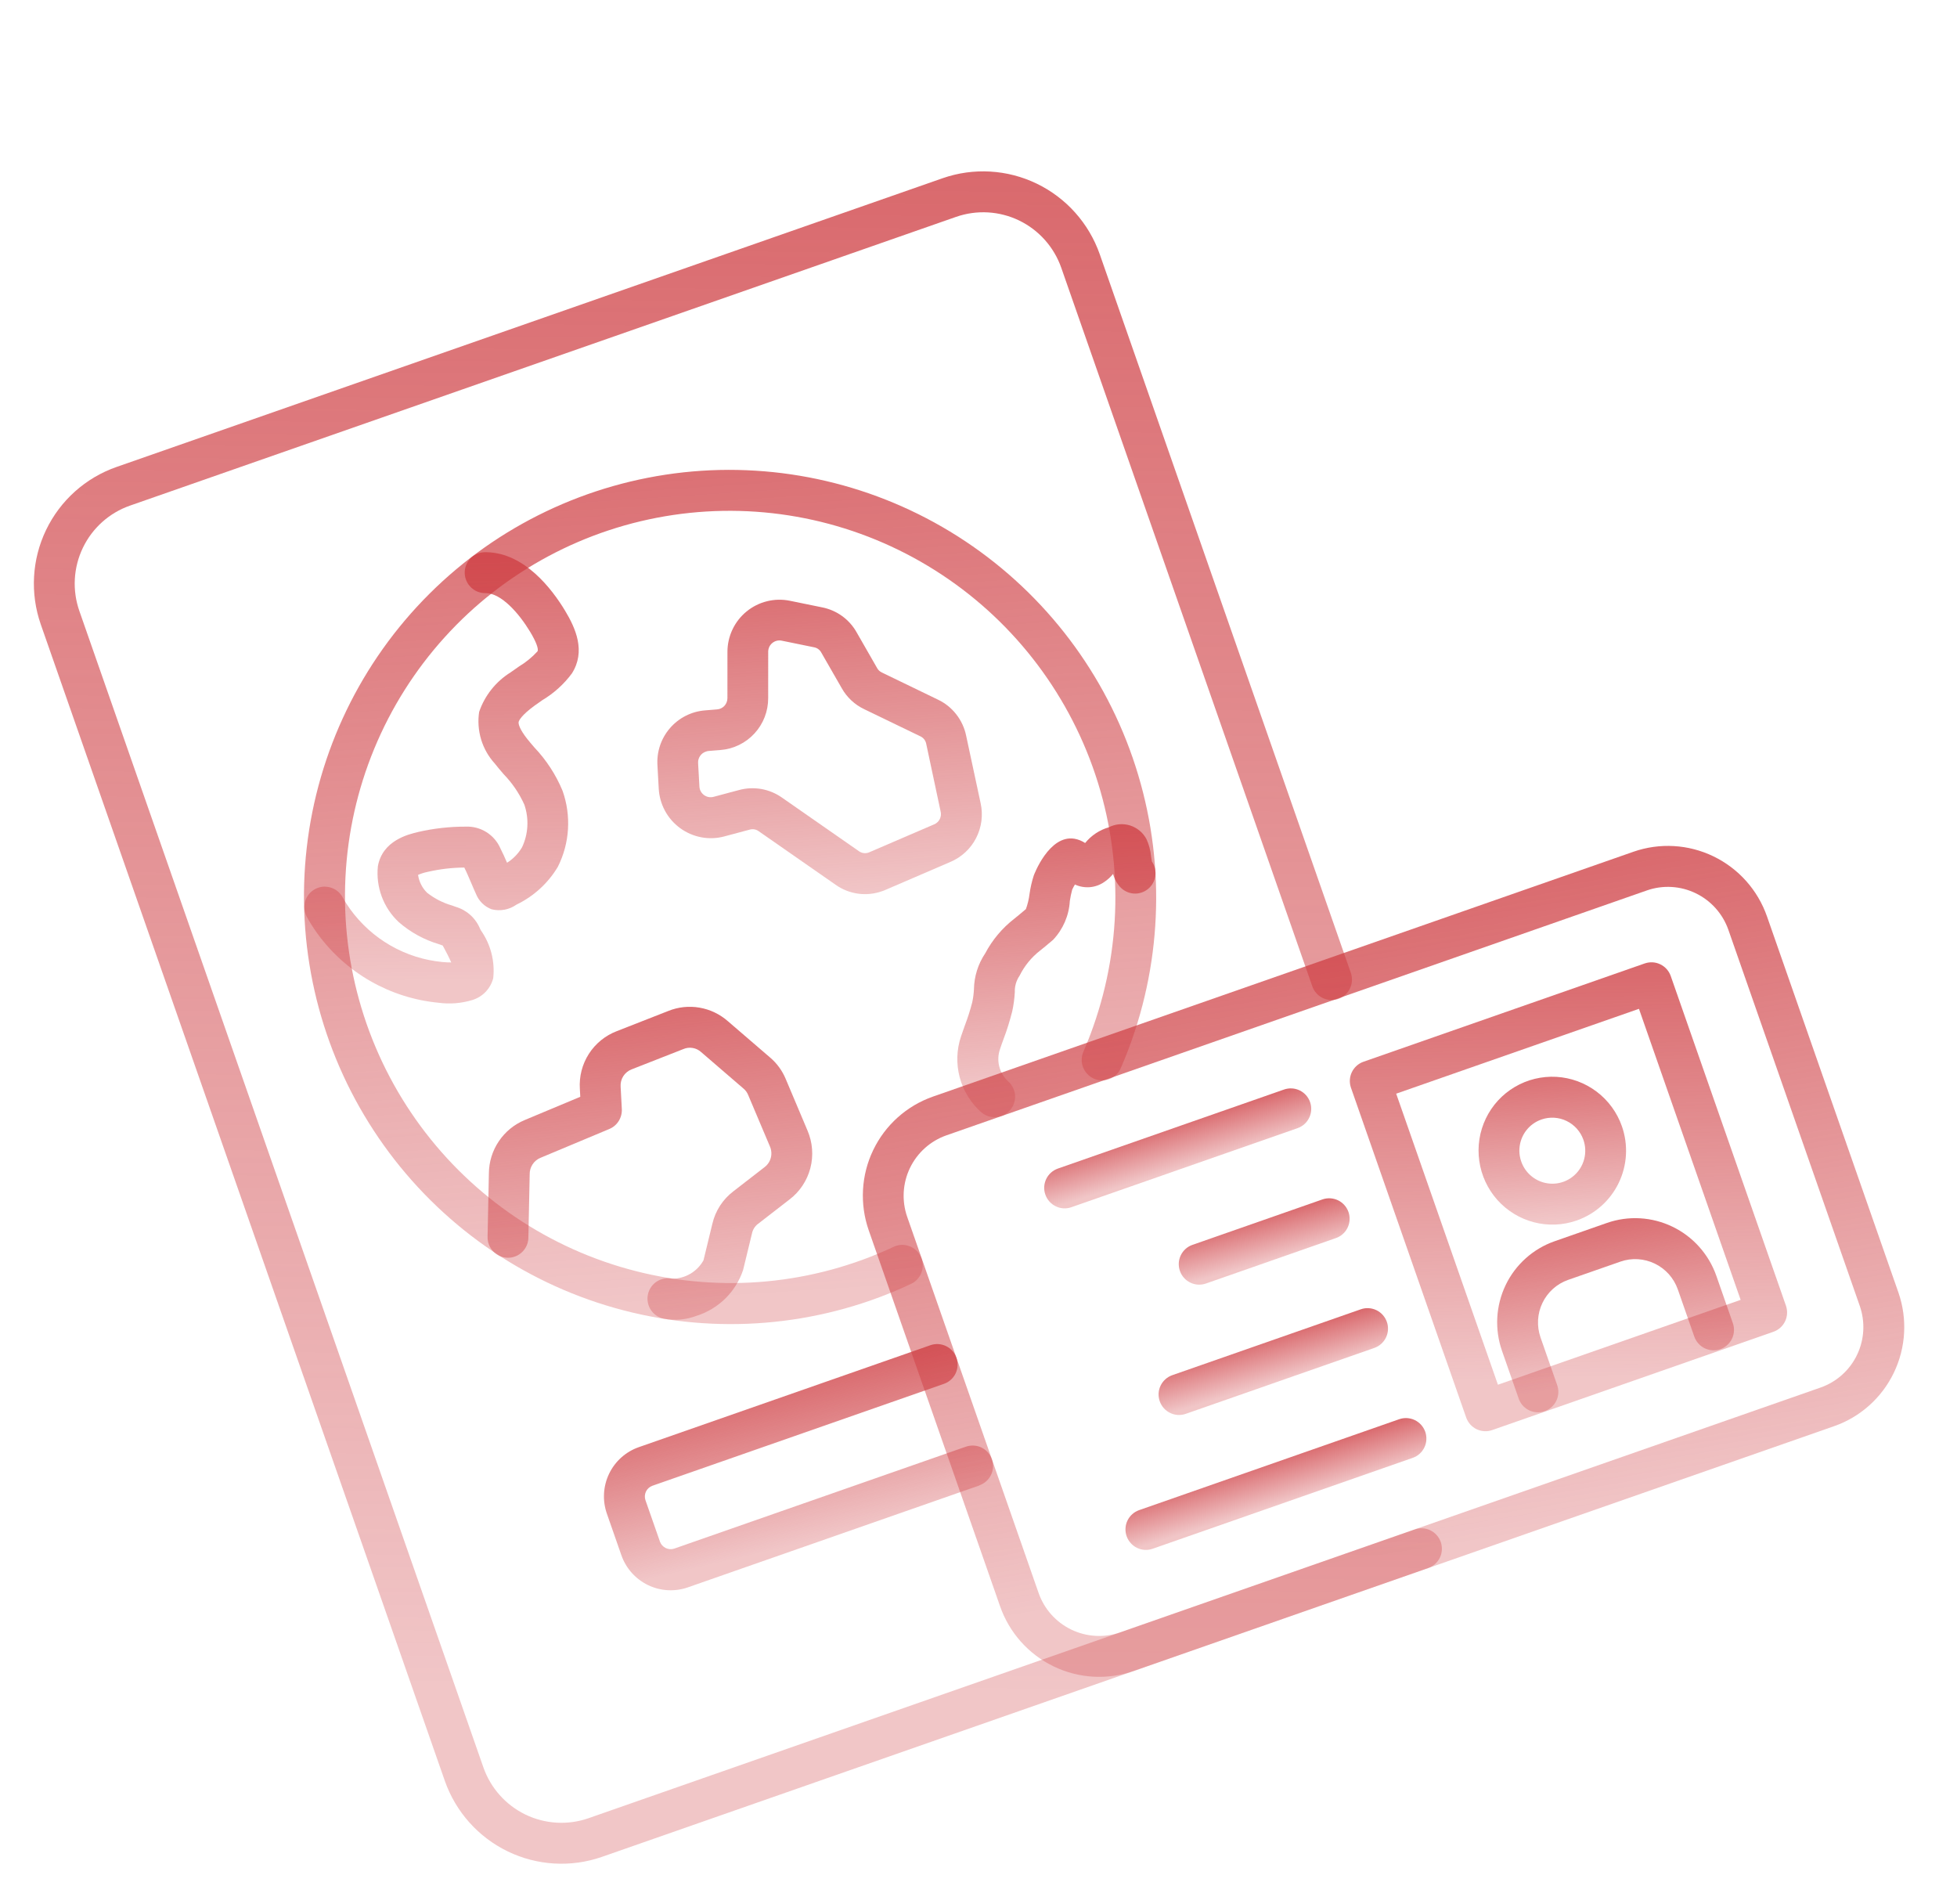 <svg width="74" height="72" viewBox="0 0 74 72" fill="none" xmlns="http://www.w3.org/2000/svg">
<path d="M54.005 59.286L22.762 70.205C21.595 70.612 20.314 70.538 19.2 69.999C18.086 69.46 17.23 68.5 16.82 67.331L1.542 23.608C1.134 22.437 1.206 21.153 1.742 20.038C2.278 18.922 3.234 18.066 4.401 17.657L35.644 6.738C36.811 6.331 38.092 6.406 39.206 6.945C40.319 7.484 41.175 8.443 41.585 9.613L51.072 36.761C51.108 36.858 51.125 36.961 51.122 37.065C51.118 37.168 51.094 37.269 51.05 37.363C51.007 37.457 50.945 37.541 50.869 37.61C50.792 37.679 50.703 37.733 50.606 37.767C50.508 37.801 50.405 37.815 50.302 37.808C50.199 37.801 50.099 37.774 50.006 37.728C49.914 37.682 49.832 37.617 49.765 37.539C49.697 37.46 49.647 37.369 49.615 37.27L40.129 10.122C39.854 9.339 39.282 8.698 38.537 8.337C37.792 7.977 36.935 7.927 36.154 8.199L4.911 19.118C4.131 19.392 3.492 19.965 3.134 20.711C2.775 21.457 2.727 22.315 3 23.098L18.278 66.821C18.552 67.603 19.124 68.245 19.869 68.606C20.614 68.966 21.471 69.016 22.252 68.744L53.495 57.825C53.688 57.757 53.9 57.769 54.085 57.858C54.269 57.948 54.411 58.107 54.479 58.3C54.546 58.494 54.535 58.707 54.446 58.892C54.357 59.076 54.199 59.218 54.005 59.286Z" fill="url(#paint0_linear_1065_1691)" fill-opacity="0.8"/>
<path d="M37.035 56.162L26.009 60.016C25.516 60.188 24.974 60.157 24.502 59.929C24.031 59.701 23.669 59.295 23.496 58.8L22.948 57.23C22.775 56.735 22.805 56.192 23.032 55.72C23.259 55.248 23.663 54.886 24.157 54.714L35.183 50.86C35.376 50.793 35.588 50.805 35.773 50.894C35.957 50.983 36.099 51.142 36.166 51.336C36.234 51.53 36.222 51.742 36.134 51.927C36.045 52.112 35.886 52.254 35.693 52.321L24.667 56.175C24.562 56.213 24.475 56.292 24.426 56.393C24.378 56.495 24.37 56.611 24.406 56.718L24.955 58.288C24.993 58.394 25.072 58.48 25.173 58.529C25.274 58.578 25.391 58.586 25.497 58.55L36.523 54.697C36.717 54.629 36.929 54.641 37.113 54.73C37.298 54.82 37.439 54.979 37.507 55.172C37.575 55.366 37.563 55.579 37.474 55.764C37.385 55.948 37.227 56.09 37.034 56.158L37.035 56.162Z" fill="url(#paint1_linear_1065_1691)" fill-opacity="0.8"/>
<path d="M17.851 37.812C17.44 37.936 17.007 37.97 16.581 37.912C15.675 37.826 14.797 37.547 14.006 37.094C13.215 36.641 12.529 36.024 11.994 35.285C11.848 35.083 11.715 34.873 11.596 34.654C11.502 34.474 11.482 34.264 11.541 34.07C11.6 33.876 11.733 33.713 11.911 33.616C12.088 33.519 12.297 33.497 12.492 33.553C12.687 33.609 12.852 33.739 12.951 33.916C13.038 34.076 13.136 34.229 13.242 34.376C13.648 34.938 14.169 35.407 14.77 35.751C15.371 36.095 16.038 36.307 16.727 36.372C16.838 36.384 16.95 36.389 17.062 36.388C16.984 36.206 16.874 35.999 16.826 35.908L16.789 35.839C16.774 35.81 16.756 35.778 16.741 35.75L16.71 35.738L16.588 35.695C16.033 35.529 15.519 35.247 15.081 34.866C14.794 34.599 14.573 34.268 14.436 33.901C14.299 33.533 14.248 33.139 14.289 32.749C14.466 31.77 15.45 31.543 15.819 31.454C16.404 31.32 17.002 31.253 17.602 31.254C17.88 31.241 18.155 31.313 18.391 31.46C18.628 31.608 18.814 31.825 18.924 32.081C19.005 32.237 19.091 32.431 19.173 32.619C19.407 32.472 19.601 32.271 19.741 32.033C19.978 31.528 20.008 30.951 19.827 30.422C19.635 29.996 19.37 29.606 19.044 29.27C18.926 29.133 18.815 29.003 18.71 28.869C18.472 28.608 18.295 28.297 18.193 27.959C18.091 27.621 18.065 27.264 18.118 26.915C18.33 26.296 18.749 25.77 19.303 25.424C19.41 25.346 19.521 25.269 19.633 25.193C19.888 25.039 20.121 24.849 20.323 24.628C20.377 24.544 20.27 24.257 20.042 23.881C19.62 23.183 18.96 22.434 18.373 22.425L18.349 22.425C18.147 22.426 17.951 22.347 17.806 22.205C17.66 22.063 17.577 21.87 17.572 21.666C17.568 21.463 17.644 21.267 17.783 21.119C17.922 20.971 18.114 20.885 18.317 20.878L18.394 20.878C19.831 20.901 20.87 22.268 21.362 23.081C21.765 23.749 22.16 24.623 21.623 25.464C21.322 25.869 20.945 26.21 20.512 26.469C20.413 26.538 20.314 26.606 20.216 26.677C19.705 27.051 19.625 27.243 19.612 27.293C19.592 27.373 19.66 27.583 19.922 27.919C20.004 28.025 20.104 28.141 20.21 28.264C20.661 28.739 21.021 29.293 21.272 29.898C21.438 30.365 21.507 30.86 21.477 31.355C21.446 31.849 21.316 32.332 21.093 32.774C20.723 33.394 20.178 33.891 19.528 34.203C19.393 34.299 19.239 34.364 19.077 34.394C18.914 34.424 18.747 34.419 18.587 34.378C18.454 34.327 18.332 34.249 18.23 34.148C18.129 34.048 18.049 33.927 17.997 33.794C17.947 33.688 17.886 33.542 17.821 33.391C17.733 33.185 17.634 32.953 17.556 32.8L17.552 32.801C17.088 32.805 16.625 32.859 16.173 32.964C16.047 32.989 15.925 33.027 15.808 33.079C15.845 33.335 15.965 33.572 16.149 33.753C16.431 33.974 16.753 34.139 17.098 34.237L17.239 34.288C17.443 34.349 17.631 34.455 17.789 34.598C17.947 34.741 18.071 34.918 18.152 35.115L18.188 35.182C18.555 35.706 18.72 36.347 18.65 36.984C18.6 37.179 18.5 37.358 18.36 37.504C18.22 37.649 18.044 37.755 17.851 37.812Z" fill="url(#paint2_linear_1065_1691)" fill-opacity="0.8"/>
<path d="M37.861 42.197C37.734 42.241 37.598 42.252 37.466 42.227C37.333 42.202 37.21 42.143 37.107 42.056C36.711 41.706 36.427 41.246 36.29 40.735C36.154 40.224 36.171 39.684 36.34 39.183C36.381 39.06 36.433 38.922 36.482 38.777C36.593 38.487 36.687 38.192 36.764 37.892C36.799 37.73 36.82 37.566 36.828 37.401C36.836 36.918 36.983 36.448 37.252 36.048C37.523 35.535 37.899 35.087 38.357 34.733C38.468 34.643 38.607 34.531 38.793 34.371C38.859 34.187 38.905 33.997 38.929 33.804C38.962 33.567 39.015 33.334 39.088 33.106C39.093 33.091 39.663 31.555 40.627 31.711C40.772 31.737 40.91 31.792 41.032 31.873C41.263 31.588 41.575 31.381 41.926 31.279C42.175 31.15 42.465 31.126 42.733 31.21C43 31.295 43.224 31.482 43.354 31.731C43.447 31.936 43.505 32.156 43.526 32.38C43.535 32.439 43.547 32.521 43.557 32.572C43.669 32.734 43.715 32.933 43.685 33.127C43.656 33.322 43.554 33.498 43.4 33.619C43.246 33.741 43.051 33.799 42.855 33.782C42.66 33.764 42.478 33.673 42.347 33.526C42.266 33.434 42.199 33.33 42.149 33.218C42.125 33.161 42.105 33.103 42.088 33.043C41.995 33.158 41.885 33.259 41.762 33.342C41.602 33.455 41.414 33.524 41.218 33.542C41.022 33.559 40.825 33.525 40.646 33.442C40.609 33.504 40.574 33.569 40.543 33.635C40.505 33.777 40.474 33.921 40.453 34.067C40.422 34.614 40.198 35.132 39.823 35.531C39.607 35.717 39.446 35.847 39.328 35.941C39.002 36.194 38.737 36.519 38.554 36.889C38.428 37.072 38.365 37.291 38.373 37.512C38.36 37.755 38.328 37.997 38.276 38.234C38.185 38.596 38.074 38.953 37.941 39.302C37.894 39.433 37.846 39.558 37.813 39.669C37.74 39.877 37.73 40.102 37.783 40.316C37.836 40.53 37.95 40.724 38.111 40.875C38.215 40.963 38.294 41.077 38.34 41.206C38.386 41.334 38.397 41.472 38.372 41.606C38.347 41.74 38.288 41.865 38.2 41.968C38.111 42.072 37.997 42.15 37.869 42.195L37.861 42.197Z" fill="url(#paint3_linear_1065_1691)" fill-opacity="0.8"/>
<path d="M32.913 49.17C29.465 50.37 25.711 50.359 22.265 49.14C18.82 47.921 15.888 45.566 13.95 42.46C12.012 39.355 11.183 35.683 11.599 32.048C12.015 28.412 13.65 25.028 16.238 22.45C18.826 19.872 22.213 18.254 25.842 17.859C29.472 17.465 33.13 18.318 36.217 20.279C39.303 22.241 41.636 25.194 42.831 28.654C44.026 32.114 44.014 35.877 42.796 39.326C42.675 39.669 42.54 40.012 42.396 40.347C42.36 40.445 42.303 40.535 42.231 40.61C42.159 40.686 42.072 40.746 41.976 40.787C41.88 40.828 41.776 40.849 41.672 40.848C41.568 40.848 41.464 40.826 41.368 40.785C41.272 40.743 41.186 40.682 41.114 40.606C41.042 40.53 40.986 40.44 40.95 40.342C40.913 40.244 40.897 40.139 40.903 40.035C40.908 39.93 40.934 39.828 40.98 39.734C41.11 39.431 41.232 39.12 41.341 38.807C42.464 35.629 42.454 32.157 41.312 28.982C40.169 25.806 37.966 23.123 35.076 21.39C32.185 19.655 28.787 18.977 25.458 19.47C22.129 19.963 19.075 21.596 16.816 24.092C14.556 26.589 13.23 29.794 13.063 33.163C12.896 36.532 13.898 39.857 15.9 42.573C17.901 45.288 20.778 47.227 24.042 48.059C27.305 48.891 30.753 48.566 33.8 47.137C33.985 47.053 34.196 47.045 34.386 47.116C34.577 47.186 34.733 47.329 34.819 47.514C34.905 47.699 34.916 47.91 34.848 48.101C34.78 48.293 34.639 48.45 34.456 48.539C33.953 48.775 33.438 48.986 32.913 49.17Z" fill="url(#paint4_linear_1065_1691)" fill-opacity="0.8"/>
<path d="M33.357 33.694C33.065 33.798 32.752 33.83 32.445 33.788C32.138 33.745 31.845 33.629 31.592 33.448L28.695 31.431C28.645 31.393 28.587 31.368 28.525 31.357C28.464 31.346 28.401 31.351 28.341 31.369L27.387 31.624C27.104 31.7 26.807 31.711 26.519 31.657C26.232 31.603 25.959 31.486 25.722 31.313C25.485 31.141 25.288 30.918 25.148 30.66C25.007 30.402 24.926 30.116 24.909 29.823L24.86 28.933C24.828 28.42 24.999 27.915 25.335 27.528C25.671 27.14 26.145 26.9 26.656 26.859L27.115 26.821C27.222 26.813 27.321 26.765 27.394 26.686C27.466 26.607 27.506 26.504 27.506 26.397L27.507 24.642C27.507 24.35 27.573 24.062 27.698 23.798C27.823 23.535 28.005 23.302 28.231 23.118C28.456 22.934 28.72 22.802 29.003 22.732C29.286 22.662 29.581 22.656 29.867 22.714L31.08 22.962C31.355 23.015 31.616 23.128 31.843 23.292C32.071 23.457 32.259 23.669 32.396 23.915L33.164 25.254C33.204 25.331 33.269 25.391 33.347 25.427L35.46 26.449C35.733 26.577 35.972 26.768 36.158 27.006C36.344 27.244 36.473 27.521 36.533 27.817L37.08 30.366C37.179 30.813 37.118 31.281 36.909 31.687C36.7 32.093 36.354 32.413 35.933 32.59L33.494 33.64C33.45 33.662 33.403 33.678 33.357 33.694ZM26.684 28.42C26.596 28.45 26.521 28.508 26.47 28.585C26.418 28.662 26.392 28.754 26.397 28.846L26.447 29.738C26.45 29.801 26.467 29.863 26.498 29.919C26.528 29.975 26.571 30.023 26.622 30.06C26.673 30.098 26.732 30.123 26.795 30.135C26.857 30.146 26.921 30.144 26.983 30.127L27.938 29.872C28.214 29.796 28.504 29.782 28.787 29.831C29.07 29.881 29.338 29.993 29.573 30.159L32.471 32.177C32.529 32.221 32.598 32.248 32.671 32.255C32.743 32.262 32.817 32.249 32.882 32.218L35.322 31.168C35.413 31.131 35.489 31.061 35.534 30.973C35.579 30.885 35.592 30.784 35.569 30.687L35.025 28.132C35.014 28.067 34.987 28.006 34.947 27.954C34.906 27.902 34.853 27.861 34.793 27.835L32.68 26.814C32.321 26.644 32.022 26.365 31.828 26.018L31.059 24.679C31.031 24.624 30.99 24.577 30.941 24.541C30.891 24.505 30.834 24.481 30.773 24.471L29.559 24.223C29.497 24.21 29.434 24.211 29.372 24.226C29.311 24.241 29.254 24.27 29.205 24.31C29.156 24.35 29.116 24.4 29.089 24.457C29.062 24.514 29.048 24.577 29.048 24.64L29.047 26.395C29.049 26.89 28.864 27.367 28.53 27.73C28.196 28.094 27.737 28.318 27.245 28.357L26.786 28.394C26.751 28.398 26.716 28.407 26.684 28.42Z" fill="url(#paint5_linear_1065_1691)" fill-opacity="0.8"/>
<path d="M26.337 49.75C25.941 49.899 25.511 49.936 25.095 49.858C24.894 49.815 24.719 49.694 24.608 49.522C24.496 49.35 24.458 49.14 24.5 48.939C24.543 48.739 24.664 48.563 24.835 48.452C25.007 48.341 25.216 48.302 25.416 48.345C25.658 48.346 25.895 48.282 26.103 48.16C26.312 48.038 26.483 47.862 26.601 47.651L26.937 46.267C27.051 45.778 27.332 45.344 27.732 45.041L28.906 44.131C29.025 44.043 29.11 43.917 29.147 43.773C29.184 43.63 29.172 43.478 29.112 43.343L28.291 41.401C28.253 41.306 28.191 41.221 28.112 41.156L26.515 39.78C26.425 39.697 26.313 39.642 26.193 39.622C26.073 39.601 25.949 39.616 25.837 39.665L23.889 40.429C23.758 40.478 23.645 40.569 23.569 40.687C23.493 40.805 23.458 40.945 23.468 41.085L23.513 41.932C23.521 42.092 23.48 42.25 23.395 42.385C23.311 42.52 23.186 42.625 23.039 42.686L20.438 43.775C20.314 43.825 20.21 43.912 20.137 44.024C20.064 44.136 20.026 44.267 20.029 44.4L19.98 46.783C19.98 46.886 19.959 46.987 19.919 47.082C19.879 47.177 19.821 47.263 19.748 47.334C19.674 47.406 19.587 47.462 19.492 47.5C19.397 47.538 19.294 47.556 19.192 47.554C19.089 47.551 18.988 47.529 18.895 47.487C18.801 47.445 18.716 47.385 18.646 47.309C18.576 47.234 18.521 47.146 18.485 47.05C18.449 46.953 18.433 46.851 18.437 46.748L18.486 44.366C18.489 43.933 18.619 43.511 18.86 43.152C19.101 42.793 19.442 42.513 19.841 42.347L21.942 41.468L21.926 41.166C21.896 40.7 22.015 40.237 22.267 39.845C22.518 39.453 22.889 39.152 23.323 38.986L25.272 38.222C25.645 38.072 26.052 38.029 26.449 38.097C26.846 38.165 27.216 38.341 27.519 38.606L29.116 39.98C29.377 40.201 29.581 40.481 29.712 40.798L30.532 42.739C30.727 43.19 30.765 43.692 30.642 44.166C30.518 44.64 30.239 45.059 29.849 45.354L28.674 46.264C28.551 46.353 28.466 46.484 28.435 46.633L28.099 48.017C27.963 48.425 27.732 48.795 27.426 49.096C27.119 49.397 26.747 49.621 26.337 49.75Z" fill="url(#paint6_linear_1065_1691)" fill-opacity="0.8"/>
<path d="M69.355 53.921L42.865 63.179C41.874 63.524 40.786 63.461 39.839 63.003C38.893 62.545 38.166 61.73 37.818 60.737L32.849 46.516C32.503 45.522 32.563 44.431 33.018 43.484C33.473 42.536 34.285 41.809 35.276 41.461L61.766 32.203C62.757 31.857 63.846 31.92 64.792 32.378C65.739 32.836 66.466 33.651 66.814 34.645L71.784 48.866C72.13 49.86 72.069 50.951 71.613 51.899C71.158 52.846 70.346 53.574 69.355 53.921ZM35.788 42.925C35.183 43.137 34.688 43.58 34.409 44.158C34.131 44.736 34.093 45.401 34.304 46.008L39.273 60.229C39.485 60.835 39.929 61.332 40.506 61.611C41.084 61.891 41.748 61.929 42.353 61.719L68.843 52.46C69.447 52.248 69.943 51.804 70.22 51.226C70.498 50.648 70.535 49.983 70.324 49.376L65.355 35.155C65.142 34.549 64.699 34.052 64.121 33.773C63.544 33.493 62.88 33.455 62.276 33.665L35.788 42.925Z" fill="url(#paint7_linear_1065_1691)" fill-opacity="0.8"/>
<path d="M67.058 50.352L56.421 54.07C56.228 54.137 56.017 54.124 55.833 54.035C55.649 53.945 55.508 53.787 55.44 53.593L51.085 41.128C51.051 41.032 51.037 40.931 51.042 40.829C51.048 40.728 51.073 40.629 51.117 40.537C51.161 40.446 51.222 40.364 51.298 40.296C51.373 40.228 51.462 40.176 51.557 40.143L62.192 36.426C62.288 36.393 62.389 36.379 62.49 36.384C62.592 36.39 62.691 36.416 62.782 36.46C62.873 36.504 62.955 36.566 63.023 36.642C63.09 36.718 63.142 36.806 63.176 36.902L67.532 49.367C67.565 49.463 67.579 49.565 67.574 49.666C67.568 49.768 67.543 49.867 67.499 49.958C67.455 50.05 67.393 50.132 67.318 50.199C67.242 50.267 67.154 50.319 67.058 50.352ZM56.641 52.354L65.819 49.146L61.974 38.142L52.794 41.35L56.641 52.354Z" fill="url(#paint8_linear_1065_1691)" fill-opacity="0.8"/>
<path d="M59.62 46.145C59.099 46.327 58.536 46.35 58.002 46.212C57.468 46.073 56.986 45.778 56.618 45.366C56.251 44.953 56.013 44.44 55.936 43.893C55.858 43.345 55.945 42.787 56.184 42.289C56.423 41.791 56.804 41.376 57.279 41.096C57.755 40.815 58.302 40.683 58.853 40.714C59.404 40.746 59.933 40.941 60.374 41.274C60.815 41.607 61.148 42.063 61.33 42.585C61.574 43.285 61.531 44.053 61.21 44.721C60.89 45.388 60.318 45.9 59.62 46.145ZM58.286 42.327C58.053 42.408 57.85 42.556 57.702 42.753C57.554 42.95 57.468 43.187 57.454 43.434C57.44 43.68 57.5 43.925 57.625 44.138C57.75 44.351 57.936 44.522 58.158 44.63C58.38 44.737 58.628 44.776 58.872 44.742C59.116 44.708 59.344 44.602 59.528 44.437C59.712 44.273 59.843 44.058 59.904 43.819C59.965 43.58 59.955 43.328 59.873 43.094C59.764 42.782 59.535 42.526 59.237 42.382C58.94 42.238 58.598 42.218 58.286 42.327Z" fill="url(#paint9_linear_1065_1691)" fill-opacity="0.8"/>
<path d="M65.05 51.01C64.857 51.078 64.644 51.066 64.46 50.976C64.275 50.887 64.134 50.728 64.066 50.534L63.443 48.75C63.293 48.323 62.98 47.972 62.574 47.776C62.167 47.579 61.699 47.551 61.273 47.7L59.297 48.39C58.87 48.539 58.521 48.852 58.325 49.26C58.129 49.667 58.103 50.137 58.251 50.564L58.875 52.349C58.912 52.446 58.929 52.549 58.925 52.652C58.922 52.755 58.897 52.857 58.854 52.951C58.81 53.044 58.749 53.128 58.672 53.198C58.596 53.267 58.507 53.32 58.409 53.354C58.312 53.388 58.209 53.402 58.106 53.396C58.003 53.389 57.902 53.362 57.81 53.316C57.717 53.269 57.635 53.205 57.568 53.127C57.501 53.048 57.45 52.957 57.419 52.858L56.795 51.073C56.51 50.258 56.56 49.364 56.933 48.586C57.307 47.809 57.973 47.213 58.786 46.929L60.762 46.238C61.575 45.954 62.467 46.005 63.244 46.381C64.02 46.756 64.616 47.425 64.901 48.24L65.524 50.025C65.558 50.121 65.572 50.223 65.566 50.324C65.561 50.426 65.535 50.525 65.491 50.617C65.447 50.708 65.385 50.79 65.309 50.857C65.234 50.925 65.146 50.977 65.05 51.01Z" fill="url(#paint10_linear_1065_1691)" fill-opacity="0.8"/>
<path d="M49.065 42.654L40.511 45.643C40.318 45.711 40.106 45.699 39.922 45.609C39.737 45.52 39.596 45.361 39.528 45.167C39.46 44.974 39.472 44.761 39.561 44.576C39.649 44.392 39.808 44.25 40.001 44.182L48.554 41.193C48.748 41.126 48.96 41.138 49.144 41.227C49.329 41.316 49.471 41.475 49.538 41.669C49.606 41.863 49.594 42.075 49.505 42.26C49.416 42.445 49.258 42.587 49.065 42.654Z" fill="url(#paint11_linear_1065_1691)" fill-opacity="0.8"/>
<path d="M50.517 46.809L45.599 48.528C45.406 48.595 45.194 48.583 45.01 48.494C44.825 48.405 44.683 48.246 44.616 48.052C44.548 47.858 44.56 47.645 44.649 47.461C44.737 47.276 44.896 47.134 45.089 47.067L50.006 45.348C50.199 45.281 50.411 45.293 50.596 45.382C50.78 45.471 50.922 45.63 50.99 45.824C51.057 46.018 51.046 46.23 50.957 46.415C50.868 46.6 50.71 46.742 50.517 46.809Z" fill="url(#paint12_linear_1065_1691)" fill-opacity="0.8"/>
<path d="M51.968 50.963L44.837 53.455C44.644 53.523 44.431 53.511 44.247 53.421C44.062 53.332 43.921 53.173 43.853 52.979C43.785 52.786 43.797 52.573 43.886 52.388C43.975 52.204 44.133 52.062 44.326 51.994L51.457 49.502C51.65 49.434 51.862 49.447 52.047 49.536C52.231 49.625 52.373 49.784 52.441 49.978C52.509 50.172 52.497 50.384 52.408 50.569C52.319 50.754 52.161 50.895 51.968 50.963Z" fill="url(#paint13_linear_1065_1691)" fill-opacity="0.8"/>
<path d="M53.419 55.119L43.585 58.556C43.392 58.624 43.179 58.612 42.995 58.523C42.81 58.433 42.669 58.274 42.601 58.081C42.533 57.887 42.545 57.674 42.634 57.489C42.723 57.305 42.881 57.163 43.074 57.096L52.909 53.658C53.102 53.591 53.314 53.603 53.499 53.692C53.683 53.782 53.825 53.94 53.893 54.134C53.96 54.328 53.949 54.541 53.86 54.725C53.771 54.91 53.613 55.052 53.419 55.119Z" fill="url(#paint14_linear_1065_1691)" fill-opacity="0.8"/>
<defs>
<linearGradient id="paint0_linear_1065_1691" x1="32.152" y1="-1.172" x2="31.315" y2="63.757" gradientUnits="userSpaceOnUse">
<stop offset="0.059" stop-color="#CE3C41"/>
<stop offset="1" stop-color="#CE3C41" stop-opacity="0.37"/>
</linearGradient>
<linearGradient id="paint1_linear_1065_1691" x1="33.908" y1="50.385" x2="35.479" y2="57.136" gradientUnits="userSpaceOnUse">
<stop offset="0.059" stop-color="#CE3C41"/>
<stop offset="1" stop-color="#CE3C41" stop-opacity="0.37"/>
</linearGradient>
<linearGradient id="paint2_linear_1065_1691" x1="18.058" y1="18.329" x2="18.306" y2="37.008" gradientUnits="userSpaceOnUse">
<stop offset="0.059" stop-color="#CE3C41"/>
<stop offset="1" stop-color="#CE3C41" stop-opacity="0.37"/>
</linearGradient>
<linearGradient id="paint3_linear_1065_1691" x1="41.411" y1="29.837" x2="42.292" y2="40.719" gradientUnits="userSpaceOnUse">
<stop offset="0.059" stop-color="#CE3C41"/>
<stop offset="1" stop-color="#CE3C41" stop-opacity="0.37"/>
</linearGradient>
<linearGradient id="paint4_linear_1065_1691" x1="31.999" y1="9.968" x2="34.505" y2="48.526" gradientUnits="userSpaceOnUse">
<stop offset="0.059" stop-color="#CE3C41"/>
<stop offset="1" stop-color="#CE3C41" stop-opacity="0.37"/>
</linearGradient>
<linearGradient id="paint5_linear_1065_1691" x1="32.145" y1="19.69" x2="33.05" y2="33.764" gradientUnits="userSpaceOnUse">
<stop offset="0.059" stop-color="#CE3C41"/>
<stop offset="1" stop-color="#CE3C41" stop-opacity="0.37"/>
</linearGradient>
<linearGradient id="paint6_linear_1065_1691" x1="26.46" y1="35.961" x2="27.777" y2="49.452" gradientUnits="userSpaceOnUse">
<stop offset="0.059" stop-color="#CE3C41"/>
<stop offset="1" stop-color="#CE3C41" stop-opacity="0.37"/>
</linearGradient>
<linearGradient id="paint7_linear_1065_1691" x1="60.047" y1="29.03" x2="64.546" y2="56.789" gradientUnits="userSpaceOnUse">
<stop offset="0.059" stop-color="#CE3C41"/>
<stop offset="1" stop-color="#CE3C41" stop-opacity="0.37"/>
</linearGradient>
<linearGradient id="paint8_linear_1065_1691" x1="60.643" y1="34.548" x2="61.113" y2="51.987" gradientUnits="userSpaceOnUse">
<stop offset="0.059" stop-color="#CE3C41"/>
<stop offset="1" stop-color="#CE3C41" stop-opacity="0.37"/>
</linearGradient>
<linearGradient id="paint9_linear_1065_1691" x1="59.458" y1="39.36" x2="59.892" y2="46.035" gradientUnits="userSpaceOnUse">
<stop offset="0.059" stop-color="#CE3C41"/>
<stop offset="1" stop-color="#CE3C41" stop-opacity="0.37"/>
</linearGradient>
<linearGradient id="paint10_linear_1065_1691" x1="62.501" y1="44.656" x2="63.559" y2="51.822" gradientUnits="userSpaceOnUse">
<stop offset="0.059" stop-color="#CE3C41"/>
<stop offset="1" stop-color="#CE3C41" stop-opacity="0.37"/>
</linearGradient>
<linearGradient id="paint11_linear_1065_1691" x1="47.942" y1="41.153" x2="48.501" y2="42.99" gradientUnits="userSpaceOnUse">
<stop offset="0.059" stop-color="#CE3C41"/>
<stop offset="1" stop-color="#CE3C41" stop-opacity="0.37"/>
</linearGradient>
<linearGradient id="paint12_linear_1065_1691" x1="49.852" y1="45.148" x2="50.368" y2="46.995" gradientUnits="userSpaceOnUse">
<stop offset="0.059" stop-color="#CE3C41"/>
<stop offset="1" stop-color="#CE3C41" stop-opacity="0.37"/>
</linearGradient>
<linearGradient id="paint13_linear_1065_1691" x1="51.024" y1="49.4" x2="51.571" y2="51.239" gradientUnits="userSpaceOnUse">
<stop offset="0.059" stop-color="#CE3C41"/>
<stop offset="1" stop-color="#CE3C41" stop-opacity="0.37"/>
</linearGradient>
<linearGradient id="paint14_linear_1065_1691" x1="52.135" y1="53.675" x2="52.703" y2="55.509" gradientUnits="userSpaceOnUse">
<stop offset="0.059" stop-color="#CE3C41"/>
<stop offset="1" stop-color="#CE3C41" stop-opacity="0.37"/>
</linearGradient>
</defs>
</svg>
